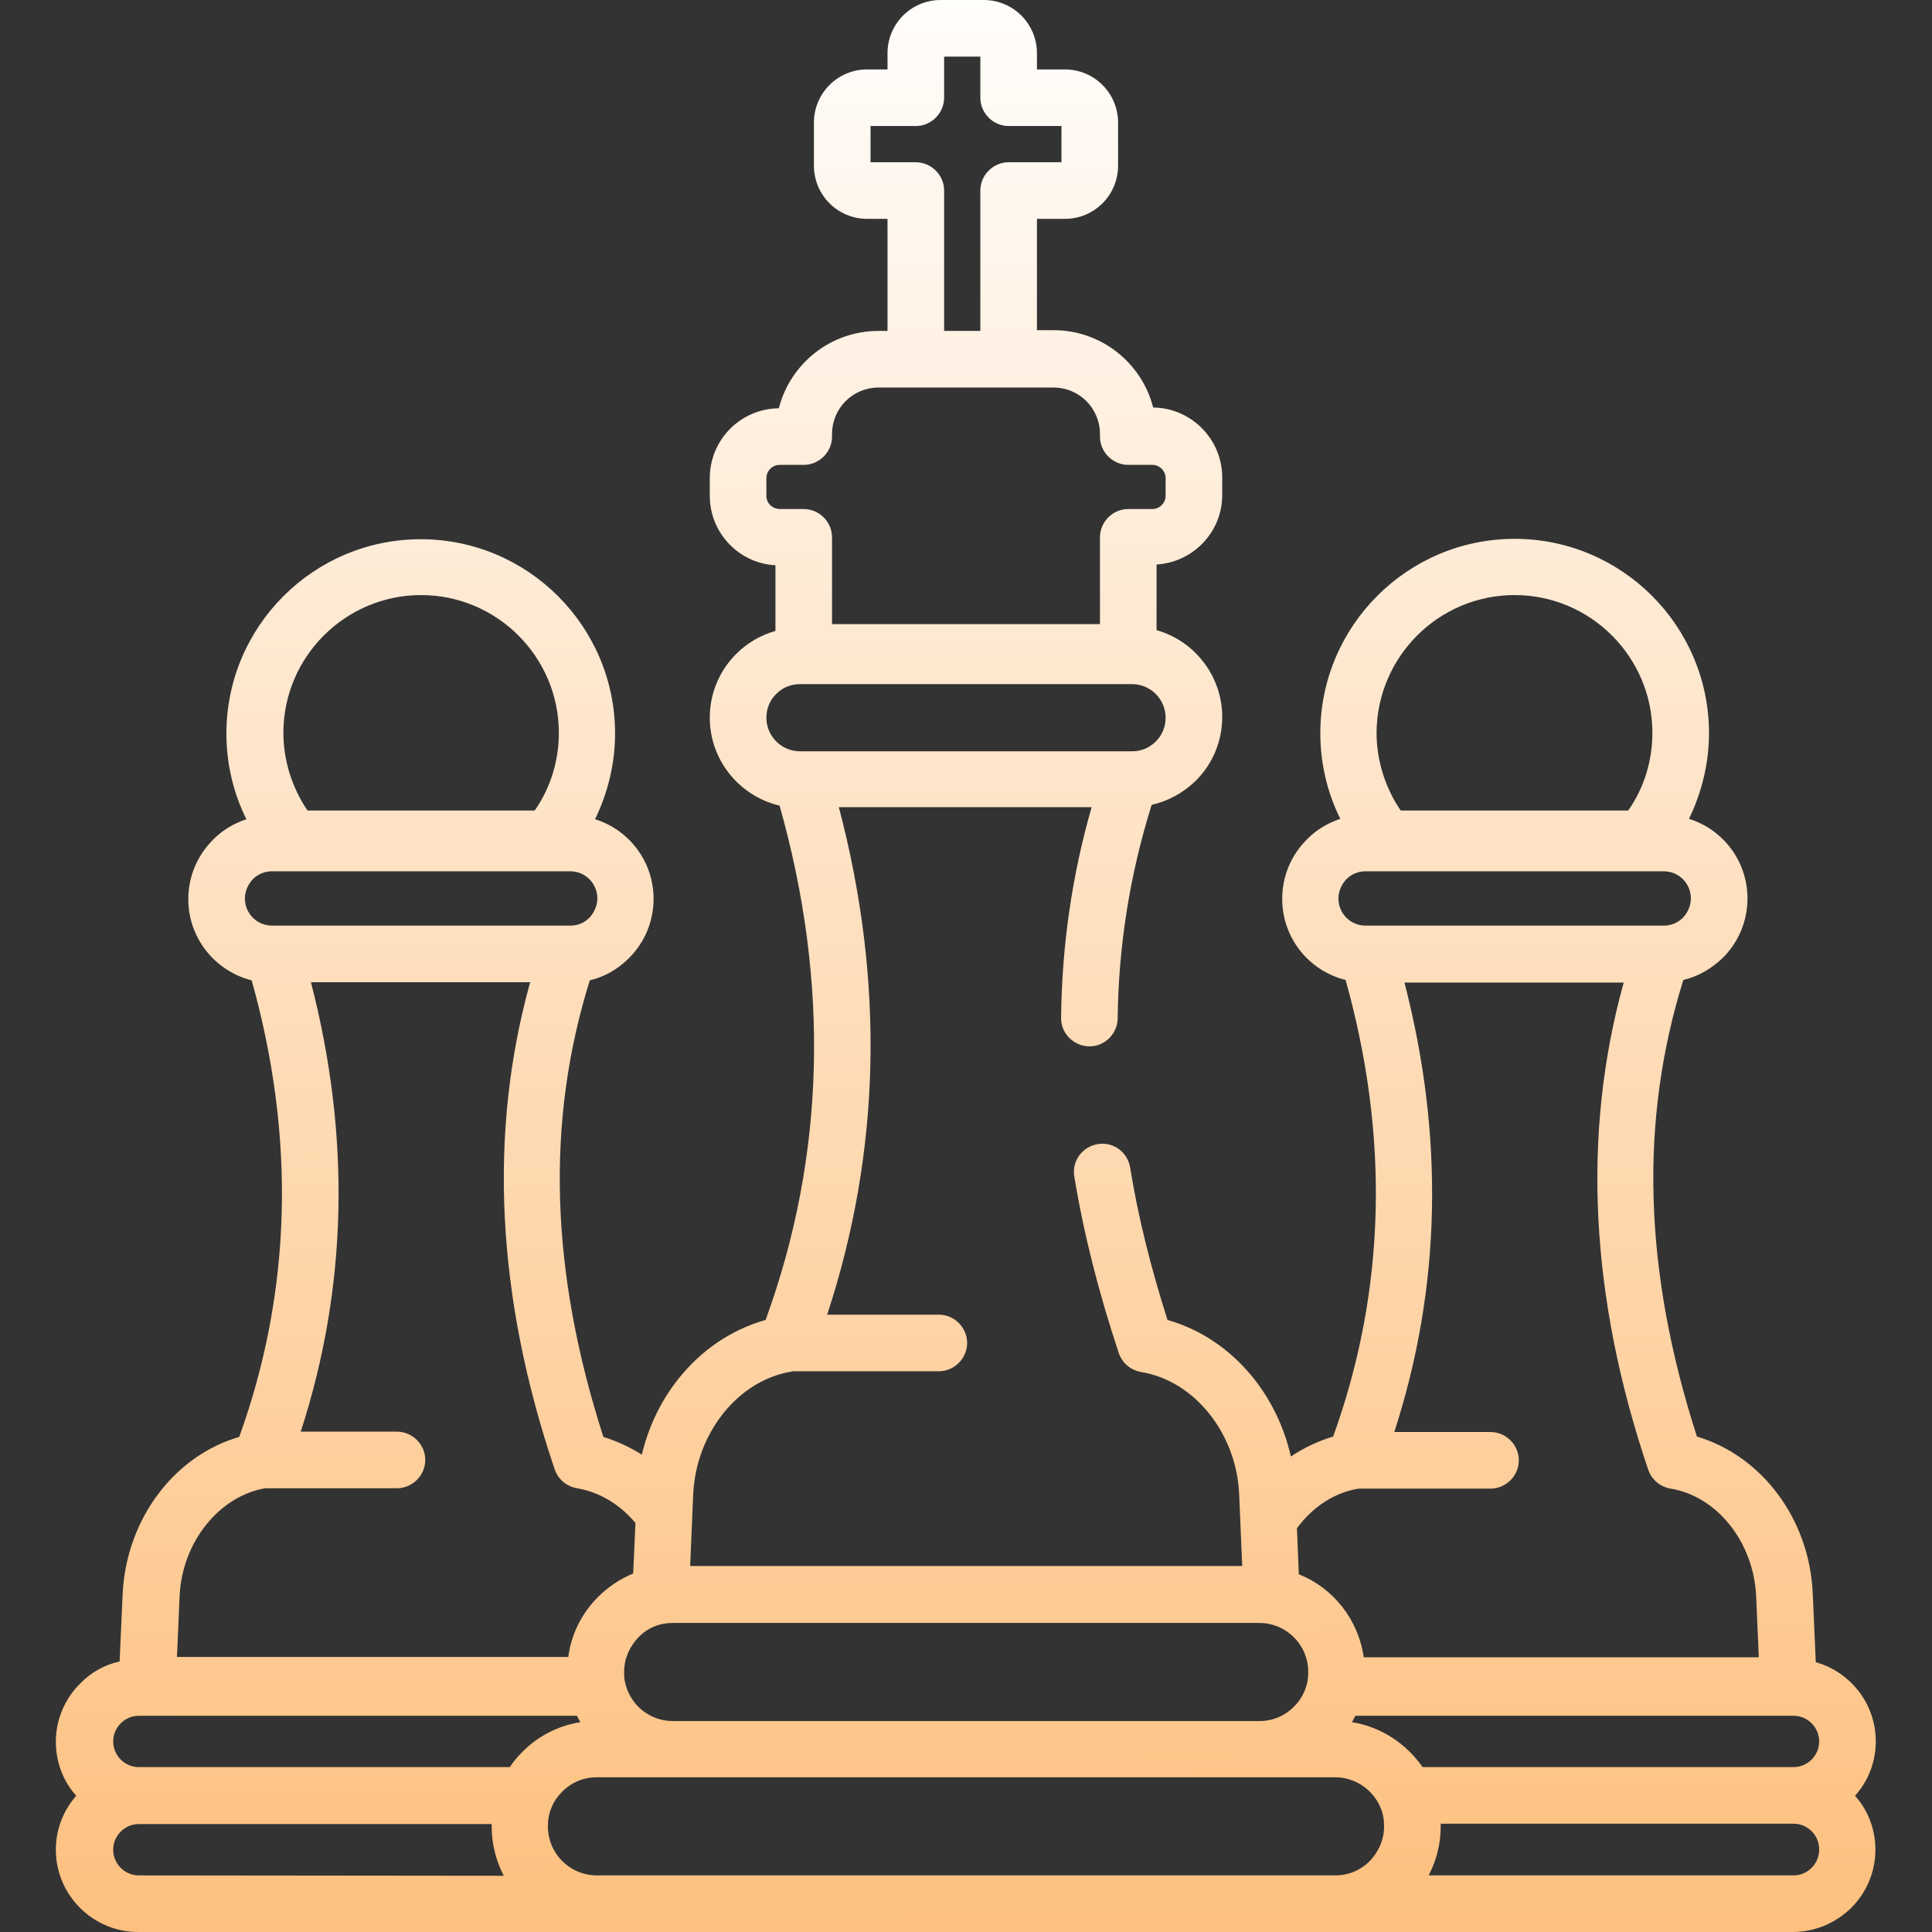<?xml version="1.0" encoding="UTF-8"?> <!-- Generator: Adobe Illustrator 22.1.0, SVG Export Plug-In . SVG Version: 6.00 Build 0) --> <svg xmlns="http://www.w3.org/2000/svg" xmlns:xlink="http://www.w3.org/1999/xlink" id="Capa_1" x="0px" y="0px" viewBox="0 0 512 512" style="enable-background:new 0 0 512 512;" xml:space="preserve"><rect x="0" y="0" width="512" height="512" fill="#333333" stroke="none"/> <style type="text/css"> .st0{fill:url(#SVGID_1_);} </style> <g> <g> <linearGradient id="SVGID_1_" gradientUnits="userSpaceOnUse" x1="254.668" y1="-18.392" x2="256.168" y2="538.08"> <stop offset="0" style="stop-color:#FFFFFF"></stop> <stop offset="1" style="stop-color:#FDBD78"></stop> </linearGradient> <path class="st0" d="M497.1,461.5c0-10-6.7-18.4-15.9-21l-0.8-18.1c-0.8-19.8-13.5-36.6-30.7-41.7c-14.1-43.8-15.3-83.5-3.6-121 c3.9-0.9,7.5-3,10.5-5.9c4.2-4.2,6.5-9.8,6.5-15.7c0-9.9-6.5-18.3-15.5-21.1c3.4-7,5.3-14.8,5.3-22.7c0-28.4-23.1-51.5-51.5-51.5 s-51.5,23.1-51.5,51.5c0,7.9,1.8,15.7,5.3,22.7c-3.3,1.1-6.4,2.9-8.9,5.5c-4.2,4.2-6.5,9.8-6.5,15.7c0,10.4,7.1,19.1,16.8,21.5 c11.7,41.8,10.6,82.5-3.3,121c-4,1.2-7.8,3-11.2,5.3c-4-17.6-16.5-31.6-32.7-36.2c-4.4-13.8-7.8-27.3-9.9-40.4 c-0.7-4.1-4.5-6.9-8.6-6.2c-4.1,0.7-6.9,4.5-6.2,8.6c2.5,15.2,6.5,30.9,11.8,46.8c0.9,2.6,3.1,4.5,5.9,5 c14.2,2.3,25.4,16.4,26,32.6l0.8,18.8H182.9l0.8-18.9c0.7-16.3,11.9-30.3,26-32.6c0.1,0,0.2,0,0.3-0.1h38.8c4.1,0,7.5-3.4,7.5-7.5 c0-4.1-3.4-7.5-7.5-7.5h-29.6c14.2-43.1,15.3-88.2,3.1-134.5h67c-5.2,18-7.9,36.8-8.1,55.8c-0.1,4.1,3.3,7.5,7.4,7.6 c0,0,0.1,0,0.1,0c4.1,0,7.4-3.3,7.5-7.4c0.2-19.4,3.3-38.4,9-56.6c4.4-1,8.4-3.2,11.7-6.4c4.5-4.5,7-10.5,7-16.9 c0-10.9-7.4-20.2-17.4-23v-17.4c9.7-0.6,17.4-8.6,17.4-18.4v-4.7c0-10.1-8.2-18.4-18.3-18.5c-3-11.8-13.7-20.5-26.4-20.5h-4.4V58 h7.4c7.8,0,14.1-6.3,14.1-14.1V32.5c0-7.8-6.3-14.1-14.1-14.1h-7.4v-4.3c0-7.8-6.3-14.1-14.1-14.1h-11.4 c-7.8,0-14.1,6.3-14.1,14.1v4.3h-5.4c-7.8,0-14.1,6.3-14.1,14.1v11.4c0,7.8,6.3,14.1,14.1,14.1h5.4v29.7h-2.4 c-12.7,0-23.4,8.7-26.4,20.5c-10.1,0.1-18.3,8.3-18.3,18.5v4.7c0,9.8,7.7,17.9,17.4,18.4v17.4c-3.9,1.1-7.5,3.2-10.4,6.1 c-4.5,4.5-7,10.5-7,16.9c0,11.3,7.9,20.8,18.5,23.3c13.3,47.1,12.1,92.9-3.7,136.3c-16.1,4.5-28.7,18.3-32.8,35.7 c-3.2-2-6.6-3.6-10.2-4.7c-14.1-43.9-15.3-83.5-3.6-121c3.9-0.9,7.5-3,10.4-5.9c4.2-4.2,6.5-9.8,6.5-15.7 c0-9.9-6.5-18.3-15.5-21.1c3.4-7,5.3-14.8,5.3-22.7c0-28.4-23.1-51.5-51.5-51.5s-51.5,23.1-51.5,51.5c0,7.9,1.8,15.7,5.3,22.7 c-3.3,1.1-6.4,2.9-8.9,5.5c-4.2,4.2-6.5,9.8-6.5,15.7c0,10.4,7.2,19.1,16.8,21.5c11.7,41.8,10.6,82.5-3.3,121 c-17.3,5-30,21.9-30.9,41.7l-0.8,17.8c-4,0.9-7.6,2.9-10.5,5.9c-4.1,4.1-6.4,9.6-6.4,15.4c0,5.5,2,10.5,5.4,14.3 c-3.5,4-5.4,9-5.4,14.3c0,12,9.8,21.8,21.8,21.8h438.5c5.8,0,11.3-2.3,15.5-6.4c4.1-4.1,6.4-9.6,6.4-15.4c0-5.5-2-10.5-5.4-14.3 C495.2,471.9,497.1,466.8,497.1,461.5z M230.7,43v-9.6h12c4.1,0,7.5-3.4,7.5-7.5V15h9.6v10.9c0,4.1,3.4,7.5,7.5,7.5h14V43h-14 c-4.1,0-7.5,3.4-7.5,7.5v37.2h-9.6V50.5c0-4.1-3.4-7.5-7.5-7.5H230.7z M203.1,131.4v-4.7c0-1.9,1.6-3.5,3.5-3.5h6.4 c4.1,0,7.5-3.4,7.5-7.5V115c0-6.8,5.5-12.3,12.3-12.3h46.4c6.8,0,12.3,5.5,12.3,12.3v0.7c0,4.1,3.4,7.5,7.5,7.5h6.4 c1.9,0,3.5,1.6,3.5,3.5v4.7c0,1.9-1.6,3.5-3.5,3.5H299c-4.1,0-7.5,3.4-7.5,7.5v23h-71v-23c0-4.1-3.4-7.5-7.5-7.5h-6.4 C204.6,134.8,203.1,133.3,203.1,131.4z M212,199.1c-4.9,0-8.9-4-8.9-8.9c0-2.4,0.9-4.6,2.6-6.3c1.7-1.7,3.9-2.6,6.3-2.6H300 c4.9,0,8.9,4,8.9,8.9c0,2.4-0.9,4.6-2.6,6.3c-1.7,1.7-3.9,2.6-6.3,2.6H212z M401.4,157.7c20.1,0,36.5,16.4,36.5,36.5 c0,7.4-2.2,14.6-6.4,20.6h-60.3c-4.1-6-6.4-13.3-6.4-20.6C364.9,174.1,381.2,157.7,401.4,157.7z M361.9,245.3 c-4,0-7.2-3.2-7.2-7.2c0-1.9,0.8-3.7,2.1-5.1c1.4-1.4,3.2-2.1,5.1-2.1h79c4,0,7.2,3.2,7.2,7.2c0,1.9-0.8,3.7-2.1,5.1 c-1.4,1.4-3.2,2.1-5.1,2.1L361.9,245.3L361.9,245.3z M360.1,394.5c0.1,0,0.1,0,0.2,0H395c4.1,0,7.5-3.4,7.5-7.5s-3.4-7.5-7.5-7.5 h-25.5c12.4-38.2,13.3-78.1,2.7-119.1h58.1c-11.1,39.9-9,83.3,6.5,129.1c0.9,2.6,3.1,4.5,5.9,5c12.4,2,22.1,14.3,22.7,28.6 l0.7,16.1H361.4c-1.4-10-8.1-18.4-17.2-22l-0.5-12.2C347.9,399.3,353.7,395.5,360.1,394.5z M178.3,430.1h155.4c7.2,0,13,5.8,13,13 c0,0.9-0.1,1.7-0.2,2.5c-0.5,2.5-1.7,4.8-3.6,6.7c-2.5,2.5-5.7,3.8-9.2,3.8H178.3c-6.2,0-11.5-4.4-12.7-10.5 c-0.2-0.8-0.2-1.7-0.2-2.5c0-3.5,1.4-6.7,3.8-9.2S174.8,430.1,178.3,430.1z M111.6,157.7c20.1,0,36.5,16.4,36.5,36.5 c0,7.4-2.2,14.6-6.4,20.6H81.5c-4.1-6-6.4-13.3-6.4-20.6C75.1,174.1,91.5,157.7,111.6,157.7z M72.1,245.3c-4,0-7.2-3.2-7.2-7.2 c0-1.9,0.8-3.7,2.1-5.1c1.4-1.4,3.2-2.1,5.1-2.1h79c4,0,7.2,3.2,7.2,7.2c0,1.9-0.8,3.7-2.1,5.1c-1.4,1.4-3.1,2.1-5.1,2.1H72.1z M47.6,423c0.6-14.2,10.4-26.5,22.7-28.6c0.1,0,0.1,0,0.2,0h34.7c4.1,0,7.5-3.4,7.5-7.5s-3.4-7.5-7.5-7.5H79.7 c12.4-38.2,13.3-78.1,2.7-119.1h58.1c-11.1,39.9-9,83.3,6.5,129.1c0.9,2.6,3.1,4.5,5.9,5c5.9,1,11.3,4.2,15.5,9.2l-0.6,13.4 c-3.4,1.4-6.6,3.5-9.3,6.2c-4.4,4.4-7.1,9.9-7.9,15.9H46.9L47.6,423z M36.8,497c-3.8,0-6.8-3.1-6.8-6.8c0-1.8,0.7-3.5,2-4.8 c1.3-1.3,3-2,4.8-2h93.5c0,0.2,0,0.5,0,0.7c0,4.7,1.2,9.1,3.2,13L36.8,497L36.8,497z M135.1,468.3H36.8c-3.8,0-6.8-3.1-6.8-6.8 c0-1.8,0.7-3.5,2-4.8c1.3-1.3,3-2,4.8-2h116.1c0.3,0.6,0.6,1.2,0.9,1.7c-5.8,0.9-11.1,3.6-15.3,7.8 C137.2,465.5,136,466.9,135.1,468.3z M363,493.2c-2.5,2.5-5.7,3.8-9.2,3.8H158.2v0c-7.2,0-13-5.8-13-13c0-1.8,0.3-3.5,1-5.1 c0.6-1.5,1.6-2.9,2.8-4.1c2.5-2.5,5.7-3.8,9.2-3.8h195.6c5.2,0,9.9,3.1,12,7.9c0.7,1.6,1,3.3,1,5 C366.8,487.5,365.4,490.7,363,493.2z M358.3,456.4c0.3-0.6,0.6-1.2,0.9-1.7h116.1c3.8,0,6.8,3.1,6.8,6.8c0,1.8-0.7,3.5-2,4.8 c-1.3,1.3-3,2-4.8,2H377C372.6,462,365.9,457.6,358.3,456.4z M480.1,495c-1.3,1.3-3,2-4.8,2h-96.7c2.1-4,3.2-8.4,3.2-13 c0-0.2,0-0.5,0-0.7h93.5c3.8,0,6.8,3.1,6.8,6.8C482.1,492,481.4,493.7,480.1,495z"></path> </g> </g> </svg> 